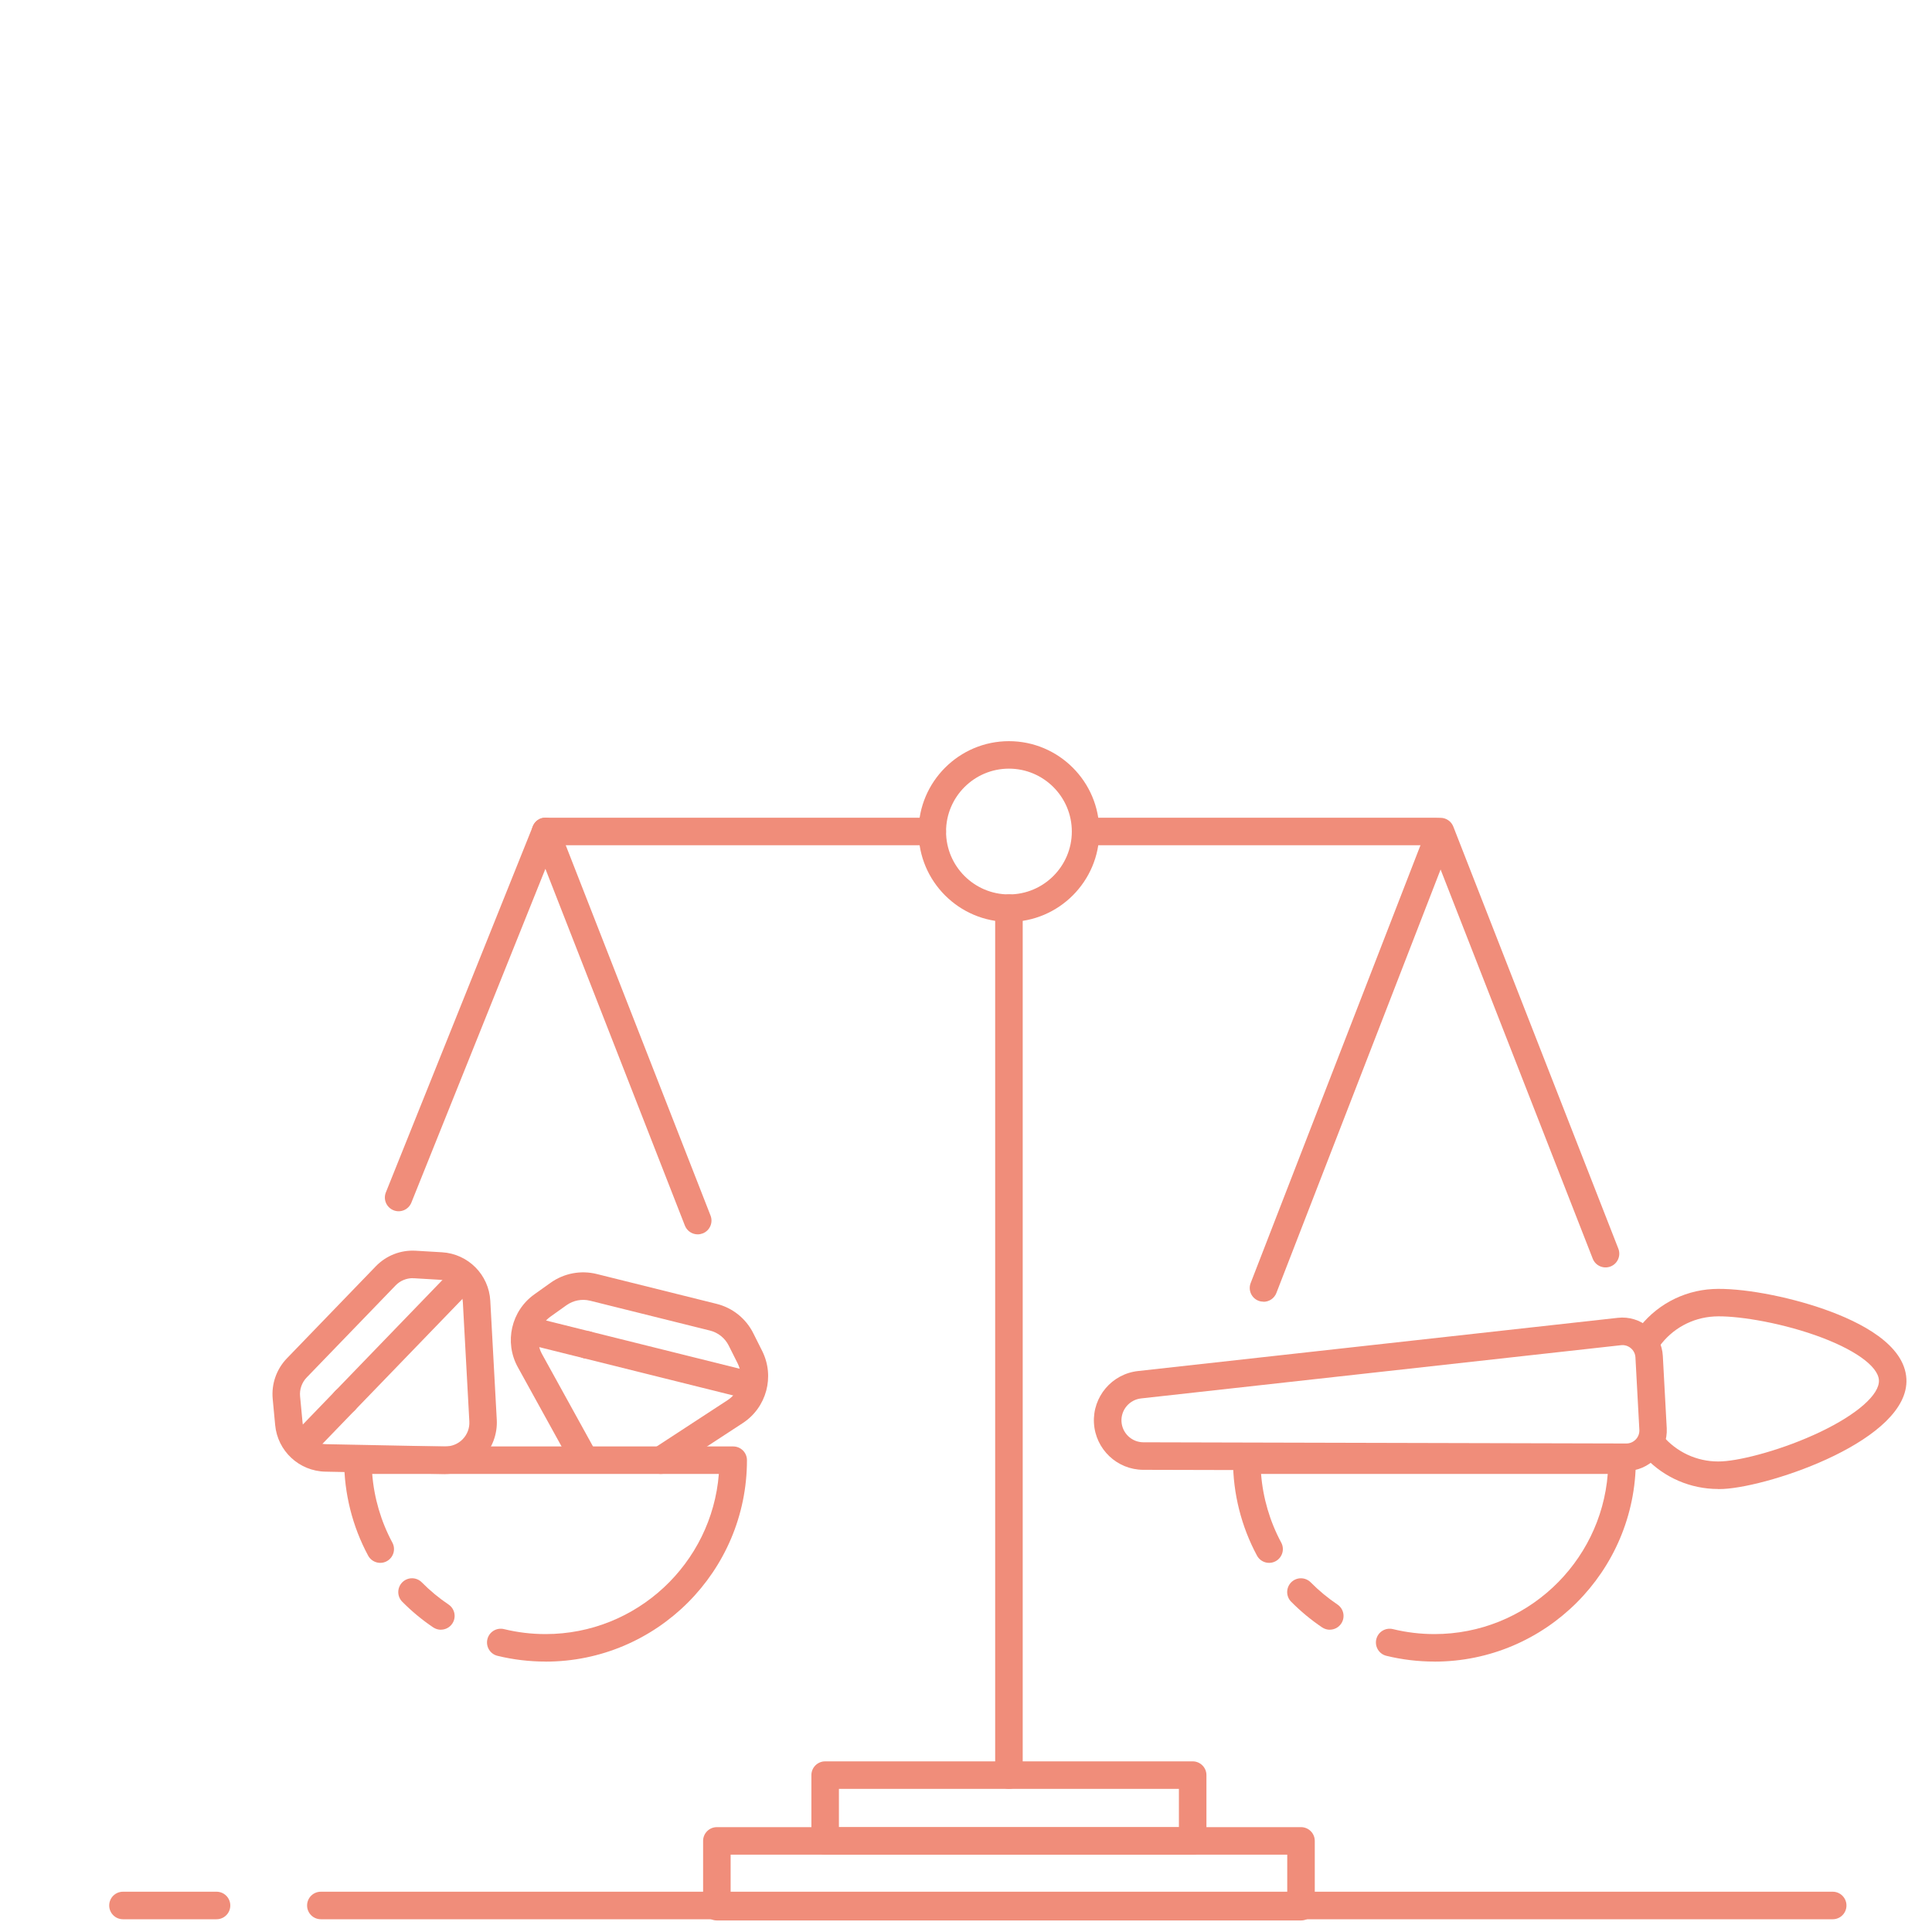 <?xml version="1.0" encoding="UTF-8"?><svg id="Vrstva_1" xmlns="http://www.w3.org/2000/svg" viewBox="0 0 400 400"><defs><style>.cls-1{fill:#f08d7a;}</style></defs><path class="cls-1" d="M379.44,397.36H66.43c-1.57,0-2.85-1.27-2.85-2.85s1.27-2.85,2.85-2.85H379.44c1.57,0,2.85,1.27,2.85,2.85s-1.27,2.85-2.85,2.85Z"/><path class="cls-1" d="M44.83,397.36H25.46c-1.57,0-2.85-1.27-2.85-2.85s1.27-2.85,2.85-2.85h19.37c1.57,0,2.85,1.27,2.85,2.85s-1.27,2.85-2.85,2.85Z"/><path class="cls-1" d="M208.89,370.36c-1.57,0-2.85-1.27-2.85-2.85V188.02c0-1.57,1.27-2.85,2.85-2.85s2.85,1.27,2.85,2.85v179.49c0,1.57-1.27,2.85-2.85,2.85Z"/><path class="cls-1" d="M208.89,190.87c-10.32,0-18.71-8.4-18.71-18.71s8.4-18.71,18.71-18.71,18.71,8.4,18.71,18.71-8.4,18.71-18.71,18.71Zm0-31.73c-7.18,0-13.02,5.84-13.02,13.02s5.84,13.02,13.02,13.02,13.02-5.84,13.02-13.02-5.84-13.02-13.02-13.02Z"/><path class="cls-1" d="M193.02,175H112.95c-1.57,0-2.85-1.27-2.85-2.85s1.27-2.85,2.85-2.85h80.07c1.57,0,2.85,1.27,2.85,2.85s-1.27,2.85-2.85,2.85Z"/><path class="cls-1" d="M297.32,175h-71.47c-1.57,0-2.85-1.27-2.85-2.85s1.27-2.85,2.85-2.85h71.47c1.57,0,2.85,1.27,2.85,2.85s-1.27,2.85-2.85,2.85Z"/><path class="cls-1" d="M144.45,255.56c-1.14,0-2.21-.69-2.65-1.81l-28.88-73.87-27.75,69.11c-.59,1.46-2.24,2.17-3.7,1.58-1.46-.59-2.17-2.24-1.58-3.7l30.42-75.78c.43-1.08,1.44-1.86,2.66-1.79,1.17,0,2.21,.72,2.64,1.81l31.5,80.56c.57,1.46-.15,3.12-1.61,3.69-.34,.13-.69,.2-1.04,.2Z"/><path class="cls-1" d="M261.59,269.5c-.34,0-.69-.06-1.03-.19-1.47-.57-2.19-2.22-1.62-3.68l36.65-94.49c.42-1.09,1.48-1.82,2.65-1.82h0c1.17,0,2.22,.72,2.65,1.81l34.17,87.39c.57,1.47-.15,3.12-1.61,3.69-1.47,.57-3.12-.15-3.69-1.61l-31.5-80.58-34,87.68c-.44,1.13-1.51,1.82-2.66,1.82Z"/><g><path class="cls-1" d="M92.22,305.18c-.07,0-.14,0-.21,0l-24.65-.49c-5.42-.11-9.89-4.26-10.39-9.65l-.51-5.41c-.29-3.1,.78-6.16,2.94-8.4l18.4-19.05c2.16-2.24,5.17-3.42,8.29-3.23l5.42,.32c5.41,.32,9.71,4.64,10,10.05l1.34,24.62c.16,2.95-.92,5.86-2.97,7.98-2,2.07-4.79,3.25-7.66,3.25Zm-6.76-40.55c-1.34,0-2.63,.54-3.56,1.51l-18.4,19.05c-1.01,1.04-1.51,2.47-1.37,3.91l.51,5.41c.24,2.51,2.32,4.44,4.84,4.49l24.65,.49h0c1.38-.02,2.69-.51,3.66-1.51,.97-1,1.46-2.32,1.38-3.71l-1.34-24.62c-.14-2.52-2.14-4.53-4.66-4.68l-5.42-.32c-.1,0-.2,0-.3,0Z"/><path class="cls-1" d="M63.04,301.53c-.71,0-1.43-.27-1.98-.8-1.13-1.09-1.16-2.9-.07-4.03l8.39-8.69c1.09-1.13,2.9-1.16,4.03-.07,1.13,1.09,1.16,2.9,.07,4.03l-8.39,8.69c-.56,.58-1.3,.87-2.05,.87Z"/><path class="cls-1" d="M71.43,292.84c-.71,0-1.43-.27-1.98-.8-1.13-1.09-1.16-2.9-.07-4.03l23.6-24.43c1.09-1.13,2.9-1.16,4.03-.07,1.13,1.09,1.16,2.9,.07,4.03l-23.6,24.43c-.56,.58-1.3,.87-2.05,.87Z"/></g><g><path class="cls-1" d="M136.82,305.16c-.93,0-1.84-.45-2.39-1.29-.86-1.32-.49-3.08,.83-3.94l15.39-10.05c2.53-1.65,3.42-4.93,2.06-7.63l-1.84-3.67c-.78-1.55-2.19-2.68-3.87-3.1l-24.82-6.18c-1.69-.42-3.46-.08-4.88,.92l-3.34,2.38c-2.46,1.75-3.22,5.06-1.76,7.71l10.98,19.9c.76,1.38,.26,3.11-1.12,3.87-1.38,.76-3.11,.26-3.87-1.12l-10.98-19.9c-2.86-5.18-1.38-11.67,3.45-15.1l3.34-2.38c2.77-1.97,6.25-2.63,9.55-1.81l24.82,6.18c3.3,.82,6.07,3.04,7.59,6.08l1.84,3.67c2.65,5.29,.92,11.72-4.04,14.95l-15.39,10.05c-.48,.31-1.02,.46-1.55,.46Z"/><path class="cls-1" d="M121.57,281.3c-.23,0-.46-.03-.69-.09l-11.72-2.92c-1.53-.38-2.45-1.92-2.07-3.45,.38-1.52,1.92-2.46,3.45-2.07l11.72,2.92c1.53,.38,2.45,1.92,2.07,3.45-.32,1.29-1.48,2.16-2.76,2.16Z"/><path class="cls-1" d="M154.53,289.51c-.23,0-.46-.03-.69-.09l-32.96-8.21c-1.53-.38-2.45-1.92-2.07-3.45,.38-1.53,1.92-2.46,3.45-2.07l32.96,8.21c1.53,.38,2.45,1.92,2.07,3.45-.32,1.29-1.48,2.16-2.76,2.16Z"/></g><g><path class="cls-1" d="M91.29,337.42c-.55,0-1.1-.16-1.59-.48-2.3-1.55-4.46-3.34-6.42-5.32-1.11-1.12-1.09-2.92,.02-4.03,1.12-1.11,2.92-1.1,4.03,.02,1.69,1.71,3.56,3.26,5.54,4.59,1.3,.88,1.65,2.65,.77,3.95-.55,.82-1.45,1.26-2.37,1.26Z"/><path class="cls-1" d="M112.95,344.01c-3.36,0-6.71-.4-9.95-1.19-1.53-.37-2.46-1.92-2.09-3.44,.37-1.53,1.91-2.46,3.44-2.09,2.79,.68,5.68,1.03,8.59,1.03,18.89,0,34.43-14.63,35.89-33.16H77.06c.39,4.97,1.82,9.84,4.17,14.21,.75,1.38,.23,3.11-1.15,3.86-1.38,.75-3.11,.23-3.86-1.15-3.25-6.03-4.97-12.86-4.97-19.76,0-1.57,1.27-2.85,2.85-2.85h77.7c1.57,0,2.85,1.27,2.85,2.85,0,22.99-18.7,41.7-41.7,41.7Z"/></g><g><path class="cls-1" d="M275.33,337.42c-.55,0-1.1-.16-1.59-.48-2.3-1.55-4.46-3.34-6.42-5.32-1.11-1.12-1.09-2.92,.02-4.03,1.12-1.11,2.92-1.09,4.03,.02,1.69,1.71,3.55,3.25,5.54,4.59,1.3,.88,1.65,2.65,.77,3.95-.55,.82-1.45,1.26-2.37,1.26Z"/><path class="cls-1" d="M296.99,344.01c-3.36,0-6.71-.4-9.95-1.19-1.53-.37-2.46-1.92-2.09-3.44,.37-1.53,1.91-2.46,3.44-2.09,2.79,.68,5.68,1.03,8.59,1.03,18.89,0,34.43-14.63,35.89-33.16h-71.78c.39,4.97,1.82,9.84,4.17,14.21,.75,1.38,.23,3.11-1.15,3.86-1.39,.75-3.11,.23-3.86-1.15-3.25-6.03-4.97-12.86-4.97-19.76,0-1.57,1.27-2.85,2.85-2.85h77.7c1.57,0,2.85,1.27,2.85,2.85,0,22.99-18.7,41.7-41.7,41.7Z"/></g><path class="cls-1" d="M355.72,308.28c-5.7,0-11.15-2.34-15.09-6.52-1.08-1.15-1.02-2.95,.12-4.03,1.14-1.08,2.95-1.02,4.03,.12,3.04,3.23,7.32,4.95,11.76,4.71,4.15-.22,12.72-2.45,20.4-6.13,7.6-3.64,12.23-7.73,12.07-10.67-.16-2.94-5.2-6.51-13.15-9.31-8.04-2.83-16.79-4.12-20.94-3.89-4.58,.25-8.74,2.53-11.41,6.26-.92,1.28-2.69,1.57-3.97,.66-1.28-.92-1.57-2.69-.66-3.97,3.68-5.14,9.42-8.29,15.73-8.63,5.72-.29,15.23,1.42,23.14,4.21,7.52,2.65,16.56,7.29,16.95,14.38,.68,12.56-27.83,22.25-37.85,22.8-.38,.02-.75,.03-1.13,.03Z"/><path class="cls-1" d="M336.71,304.56h-.02l-99.98-.25c-5.43-.01-9.92-4.27-10.22-9.7h0c-.29-5.43,3.71-10.15,9.11-10.75l99.37-11.02c2.28-.26,4.6,.45,6.35,1.94,1.75,1.49,2.83,3.65,2.95,5.95l.81,14.98c.12,2.29-.71,4.57-2.29,6.23-1.58,1.66-3.8,2.61-6.09,2.61Zm-104.52-10.26c.13,2.41,2.13,4.31,4.54,4.31l99.98,.25h0c.75,0,1.44-.3,1.96-.84,.52-.54,.78-1.25,.74-2l-.81-14.98c-.04-.75-.38-1.43-.95-1.91-.57-.48-1.3-.71-2.04-.62l-99.37,11.02c-2.4,.27-4.18,2.37-4.05,4.78h0Z"/><path class="cls-1" d="M269.36,397.61h-120.94c-1.57,0-2.85-1.27-2.85-2.85v-13.62c0-1.57,1.27-2.85,2.85-2.85h120.94c1.57,0,2.85,1.27,2.85,2.85v13.62c0,1.57-1.27,2.85-2.85,2.85Zm-118.09-5.69h115.24v-7.93h-115.24v7.93Z"/><path class="cls-1" d="M246.93,383.99h-76.09c-1.57,0-2.85-1.27-2.85-2.85v-13.62c0-1.57,1.27-2.85,2.85-2.85h76.09c1.57,0,2.85,1.27,2.85,2.85v13.62c0,1.57-1.27,2.85-2.85,2.85Zm-73.24-5.69h70.39v-7.93h-70.39v7.93Z"/></svg>